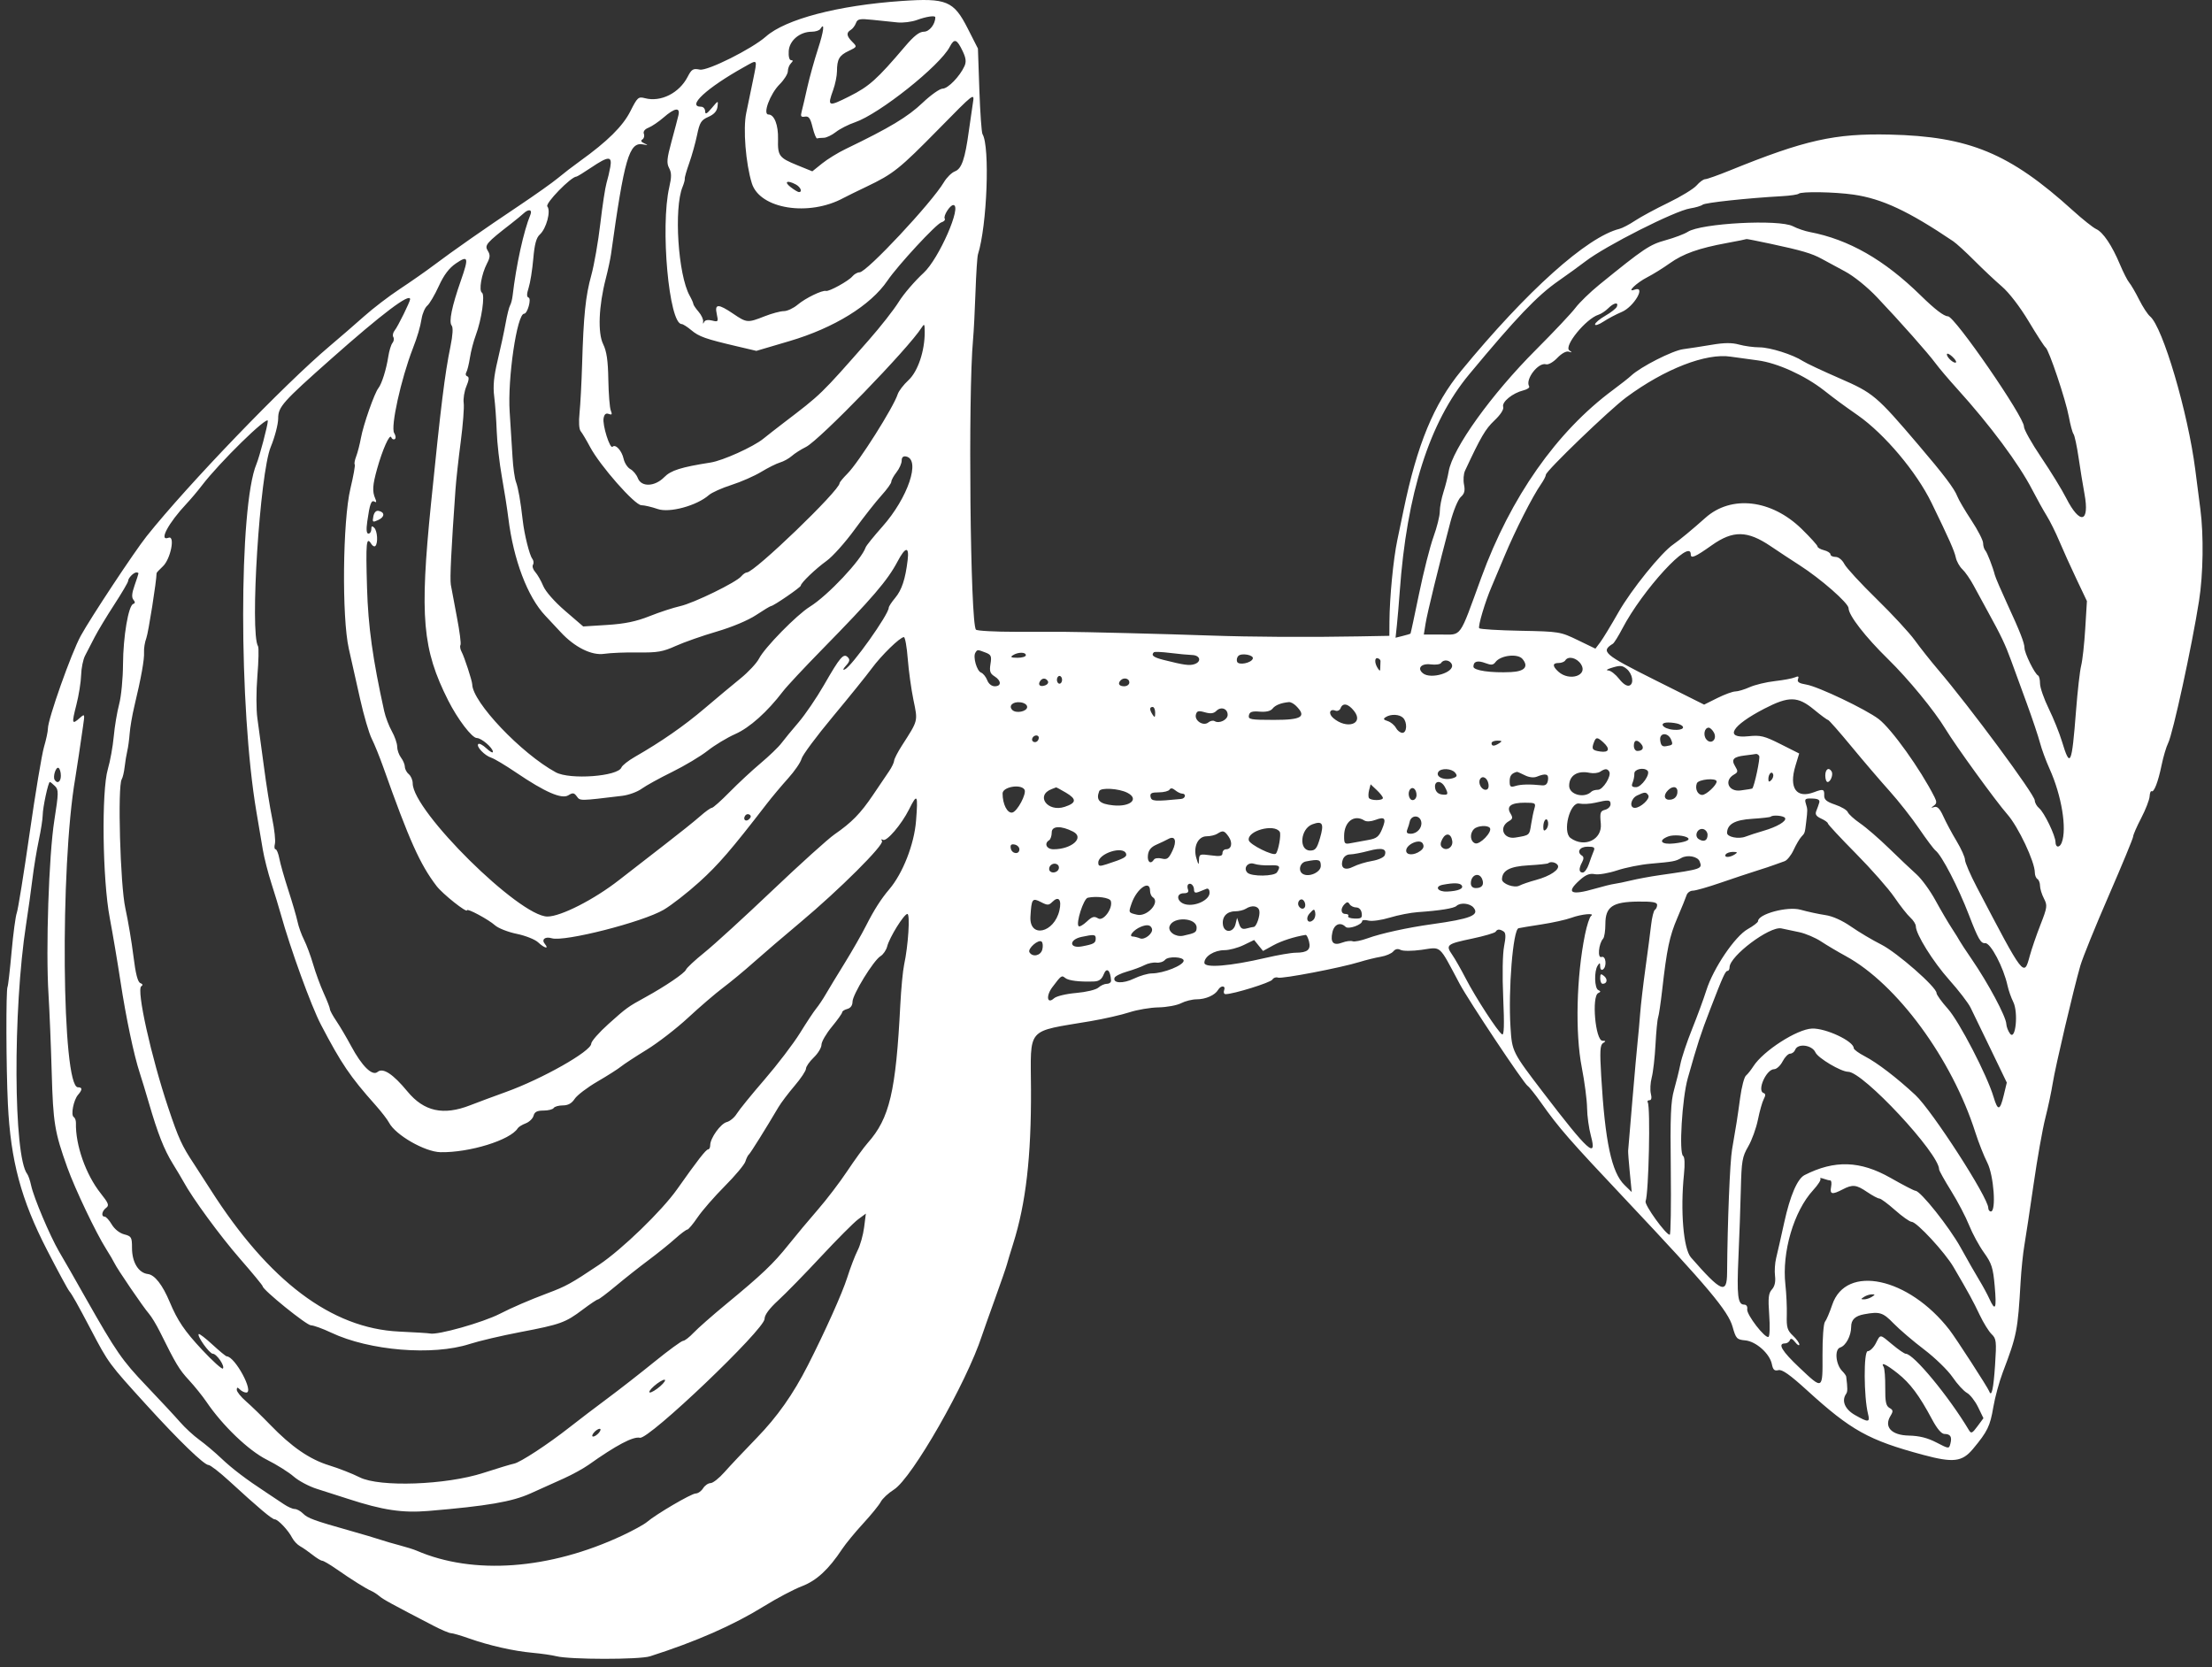 
<svg width="207" height="156" viewBox="0 0 207 156" fill="none" xmlns="http://www.w3.org/2000/svg">
<rect x="0" y="0" width="207" height="156" fill="#333333" stroke="none"/>
<path fill-rule="evenodd" clip-rule="evenodd" d="M84.379 0.092C78.434 0.501 73.519 1.789 71.672 3.422C70.372 4.573 66.206 6.656 65.492 6.514C64.858 6.387 64.724 6.467 64.347 7.194C63.562 8.715 61.831 9.579 60.356 9.189C59.739 9.025 59.648 9.106 58.99 10.41C58.285 11.807 56.852 13.225 54.275 15.077C53.629 15.54 52.703 16.253 52.216 16.661C51.73 17.068 50.079 18.239 48.548 19.263C45.303 21.433 42.435 23.438 40.559 24.847C39.826 25.399 38.409 26.387 37.411 27.046C36.412 27.704 34.916 28.847 34.087 29.587C33.258 30.326 31.803 31.584 30.856 32.384C26.593 35.98 17.583 45.339 13.723 50.178C12.589 51.601 8.482 57.809 7.556 59.5C6.672 61.116 4.484 67.292 4.484 68.173C4.484 68.439 4.321 69.211 4.12 69.889C3.919 70.565 3.31 74.216 2.768 77.999C2.225 81.782 1.685 85.124 1.571 85.427C1.456 85.728 1.237 87.372 1.083 89.079C0.929 90.787 0.759 92.256 0.706 92.344C0.55 92.601 0.571 99.891 0.738 103.32C0.997 108.628 1.97 112.255 4.399 116.97C5.402 118.918 6.341 120.654 6.488 120.83C6.752 121.15 7.268 122.069 8.486 124.383C10.173 127.594 10.16 127.576 13.713 131.483C16.757 134.83 19.1 137.094 19.518 137.094C19.684 137.094 20.562 137.775 21.468 138.607C24.197 141.114 25.462 142.178 25.711 142.178C26.013 142.178 26.986 143.21 27.337 143.9C27.485 144.192 27.823 144.55 28.088 144.696C28.354 144.842 28.879 145.208 29.256 145.507C29.634 145.807 30.038 146.052 30.155 146.052C30.27 146.052 30.874 146.405 31.495 146.839C32.895 147.816 34.27 148.676 34.748 148.878C34.947 148.961 35.288 149.182 35.504 149.366C35.861 149.672 36.562 150.056 40.559 152.132C41.291 152.513 42.029 152.826 42.199 152.828C42.368 152.829 43.131 153.051 43.893 153.321C45.781 153.988 48.067 154.505 49.848 154.667C50.664 154.742 51.659 154.884 52.058 154.986C53.326 155.307 59.834 155.313 60.83 154.994C65.151 153.611 68.619 152.088 71.502 150.304C72.696 149.565 74.284 148.727 75.031 148.441C76.413 147.913 77.537 146.876 78.811 144.954C79.144 144.452 80.028 143.377 80.776 142.565C81.524 141.753 82.264 140.842 82.421 140.541C82.578 140.238 83.132 139.723 83.654 139.393C85.351 138.322 90.445 129.411 91.89 124.989C91.998 124.656 92.539 123.131 93.092 121.599C93.645 120.068 94.154 118.597 94.225 118.33C94.294 118.065 94.557 117.193 94.81 116.394C96.003 112.618 96.507 108.25 96.48 101.958C96.454 96.018 95.953 96.594 102.053 95.559C103.319 95.343 104.952 94.972 105.685 94.731C106.418 94.491 107.647 94.282 108.418 94.269C109.19 94.254 110.137 94.079 110.525 93.879C110.912 93.679 111.568 93.515 111.983 93.515C112.822 93.515 113.694 93.132 113.989 92.632C114.253 92.185 114.729 92.215 114.555 92.667C114.478 92.867 114.542 93.03 114.694 93.03C115.424 93.03 118.901 91.949 119.067 91.672C119.17 91.498 119.405 91.413 119.587 91.483C119.949 91.622 125.482 90.562 127.233 90.019C127.831 89.834 128.719 89.615 129.205 89.534C129.691 89.453 130.22 89.228 130.381 89.035C130.574 88.801 130.806 88.752 131.07 88.891C131.295 89.009 132.15 89.005 133.028 88.884C134.935 88.619 134.596 88.316 136.593 92.062C137.443 93.656 142.6 101.396 142.96 101.619C143.099 101.706 143.652 102.397 144.188 103.154C145.903 105.581 146.794 106.601 152.261 112.399C159.811 120.408 161.72 122.681 162.135 124.155C162.448 125.268 162.531 125.357 163.313 125.429C164.328 125.522 165.615 126.668 165.812 127.654C165.919 128.186 166.054 128.31 166.421 128.215C166.764 128.125 167.492 128.637 169.111 130.111C173.23 133.862 174.86 134.768 179.946 136.138C182.795 136.905 183.617 136.807 184.639 135.58C185.99 133.958 186.237 133.451 186.534 131.683C186.688 130.769 187.088 129.299 187.424 128.414C188.742 124.947 188.826 124.518 189.091 119.922C189.157 118.8 189.314 117.275 189.442 116.533C189.57 115.79 189.958 113.222 190.304 110.826C190.649 108.428 191.143 105.641 191.402 104.629C191.66 103.619 191.972 102.147 192.096 101.362C192.338 99.827 194.045 92.562 194.679 90.368C194.89 89.635 196.089 86.677 197.343 83.797C198.596 80.915 199.622 78.432 199.622 78.278C199.622 78.126 199.96 77.35 200.374 76.555C200.788 75.76 201.141 74.849 201.161 74.531C201.18 74.212 201.261 73.992 201.342 74.041C201.57 74.183 201.961 73.168 202.285 71.592C202.449 70.8 202.722 69.88 202.892 69.546C203.337 68.677 205.125 60.444 205.786 56.231C206.179 53.727 206.231 50.104 205.911 47.646C205.781 46.642 205.567 44.975 205.434 43.944C204.75 38.59 202.388 30.589 201.203 29.606C200.979 29.419 200.518 28.715 200.181 28.04C199.842 27.366 199.427 26.652 199.257 26.451C199.087 26.252 198.698 25.489 198.391 24.757C197.641 22.967 196.811 21.731 196.162 21.435C195.868 21.301 194.884 20.517 193.976 19.695C188.062 14.336 184.274 12.765 176.848 12.594C171.686 12.476 168.911 13.097 161.89 15.947C160.778 16.398 159.736 16.768 159.573 16.768C159.411 16.768 159.049 17.03 158.77 17.352C158.491 17.672 157.3 18.4 156.123 18.969C154.947 19.537 153.549 20.292 153.016 20.646C152.484 21.001 151.823 21.348 151.548 21.416C148.507 22.175 142.888 27.215 136.736 34.699C134.173 37.817 132.617 41.585 131.342 47.757C131.218 48.356 130.956 49.609 130.762 50.541C130.387 52.321 130.04 55.916 130.025 58.167L130.017 59.5L127.111 59.553C122.393 59.64 117.199 59.609 113.191 59.47C109.114 59.327 101.379 59.132 99.632 59.125C99.033 59.123 96.966 59.122 95.038 59.123C93.112 59.124 91.443 59.034 91.332 58.922C90.799 58.389 90.582 36.929 91.058 31.778C91.126 31.045 91.229 29.038 91.288 27.317C91.347 25.596 91.45 24.014 91.518 23.802C92.371 21.115 92.651 13.696 91.943 12.551C91.855 12.408 91.724 10.549 91.649 8.417L91.515 4.542L90.55 2.645C89.244 0.08 88.576 -0.197 84.379 0.092ZM87.526 1.62C87.526 2.266 86.971 2.967 86.459 2.967C86.033 2.967 85.531 3.359 84.698 4.34C82.071 7.432 81.348 8.081 79.477 9.02C77.493 10.016 77.406 9.981 77.97 8.415C78.162 7.882 78.321 7.101 78.324 6.68C78.329 5.544 78.534 5.185 79.424 4.764C80.215 4.388 80.22 4.377 79.76 3.917C79.214 3.37 79.174 3.064 79.617 2.798C79.793 2.691 80.011 2.403 80.101 2.158C80.244 1.771 80.448 1.732 81.657 1.857C82.422 1.937 83.47 2.045 83.987 2.098C84.504 2.151 85.321 2.049 85.803 1.872C86.685 1.547 87.526 1.424 87.526 1.62ZM76.546 4.585C76.207 5.626 75.758 7.24 75.549 8.172C75.341 9.105 75.105 10.121 75.021 10.431C74.9 10.887 74.957 10.979 75.326 10.914C75.687 10.852 75.837 11.062 76.045 11.926C76.192 12.525 76.382 12.988 76.471 12.955C76.56 12.921 76.835 12.894 77.084 12.894C77.332 12.894 77.841 12.652 78.217 12.357C78.591 12.062 79.396 11.652 80.004 11.446C82.28 10.674 87.964 6.149 88.877 4.383C89.304 3.56 89.544 3.643 90.096 4.806C90.397 5.44 90.437 5.791 90.253 6.194C89.817 7.152 88.708 8.294 88.214 8.294C87.949 8.294 87.115 8.881 86.359 9.599C84.937 10.95 83.288 11.941 79.115 13.953C78.415 14.29 77.432 14.895 76.93 15.299L76.018 16.033L74.599 15.456C72.903 14.767 72.768 14.582 72.809 13.015C72.844 11.703 72.459 10.715 71.914 10.715C71.349 10.715 72.061 8.786 72.959 7.889C73.382 7.466 73.727 6.915 73.727 6.666C73.727 6.416 73.858 6.081 74.017 5.921C74.227 5.712 74.231 5.631 74.031 5.631C73.865 5.631 73.777 5.287 73.809 4.775C73.872 3.792 74.845 2.972 75.952 2.969C76.311 2.969 76.675 2.851 76.763 2.71C77.202 1.999 77.098 2.897 76.546 4.585ZM70.477 7.463C70.291 8.386 70.002 9.785 69.834 10.571C69.523 12.033 69.783 15.303 70.359 17.156C71.107 19.557 75.682 20.289 78.932 18.528C79.199 18.384 80.179 17.902 81.112 17.457C83.603 16.267 84.171 15.812 87.851 12.067C91.195 8.662 91.2 8.658 91.046 9.625C90.961 10.158 90.79 11.337 90.666 12.247C90.308 14.877 89.993 15.795 89.366 16.033C89.06 16.149 88.594 16.608 88.331 17.05C87.192 18.973 81.1 25.483 80.441 25.483C80.243 25.483 79.939 25.654 79.765 25.864C79.407 26.295 77.577 27.303 77.294 27.226C76.95 27.133 75.385 27.892 74.654 28.506C74.258 28.841 73.671 29.115 73.354 29.115C73.037 29.115 72.224 29.333 71.548 29.599C69.964 30.223 69.881 30.217 68.619 29.362C67.21 28.406 66.861 28.413 67.076 29.39C67.234 30.109 67.211 30.142 66.631 29.995C66.245 29.898 65.97 29.953 65.886 30.144C65.8 30.337 65.769 30.315 65.8 30.083C65.826 29.884 65.633 29.471 65.369 29.167C65.106 28.863 64.887 28.536 64.882 28.441C64.877 28.345 64.722 27.994 64.536 27.662C63.455 25.717 63.05 19.498 63.873 17.494C64.009 17.161 64.104 16.809 64.083 16.712C64.062 16.614 64.249 15.961 64.499 15.259C64.748 14.557 65.078 13.375 65.233 12.631C65.475 11.457 65.614 11.234 66.291 10.937C66.82 10.704 67.093 10.401 67.144 9.988C67.218 9.385 67.216 9.386 66.607 10.11C66.136 10.67 65.995 10.74 65.989 10.412C65.984 10.179 65.816 9.988 65.617 9.988C64.227 9.988 66.111 8.241 69.611 6.285C70.948 5.537 70.882 5.448 70.477 7.463ZM63.491 10.775C63.421 11.075 63.13 12.186 62.841 13.243C62.406 14.84 62.368 15.262 62.616 15.726C62.849 16.162 62.852 16.556 62.632 17.513C61.778 21.21 62.602 30.325 63.791 30.325C63.909 30.325 64.314 30.581 64.689 30.895C65.421 31.505 66.008 31.713 68.925 32.398L70.782 32.834L73.888 31.917C78.05 30.688 81.477 28.573 83.043 26.269C84.019 24.832 87.611 20.949 88.097 20.806C88.342 20.733 88.483 20.576 88.409 20.455C88.255 20.206 88.9 19.189 89.21 19.189C90.066 19.189 87.865 24.22 86.433 25.536C85.605 26.297 84.559 27.516 84.109 28.242C83.659 28.97 82.397 30.58 81.304 31.821C76.742 37.006 76.917 36.836 73.243 39.64C72.644 40.098 71.826 40.736 71.427 41.059C70.483 41.821 67.647 43.102 66.508 43.281C63.726 43.717 62.781 44.016 62.155 44.656C61.277 45.551 60.014 45.597 59.69 44.745C59.566 44.42 59.252 44.04 58.99 43.9C58.728 43.76 58.443 43.324 58.358 42.934C58.189 42.169 57.602 41.527 57.324 41.806C57.078 42.051 56.362 39.768 56.485 39.13C56.555 38.758 56.705 38.636 56.967 38.737C57.264 38.851 57.307 38.781 57.159 38.417C57.055 38.162 56.952 36.862 56.928 35.531C56.898 33.736 56.772 32.875 56.441 32.199C55.927 31.149 56.029 28.634 56.687 26.083C56.893 25.287 57.114 24.255 57.179 23.789C58.426 14.822 58.877 13.27 60.167 13.512C60.657 13.605 60.684 13.588 60.306 13.423C59.996 13.288 59.931 13.162 60.114 13.049C60.266 12.955 60.329 12.72 60.254 12.526C60.17 12.306 60.332 12.089 60.689 11.949C61.002 11.825 61.64 11.393 62.106 10.988C63.136 10.091 63.666 10.011 63.491 10.775ZM57.114 15.617C57.039 16.05 56.878 16.733 56.756 17.136C56.636 17.537 56.374 19.249 56.177 20.94C55.979 22.631 55.6 24.799 55.334 25.758C54.796 27.696 54.609 29.522 54.473 34.12C54.422 35.829 54.314 37.86 54.234 38.636C54.144 39.494 54.188 40.167 54.344 40.356C54.485 40.527 54.878 41.186 55.217 41.822C56.151 43.581 59.401 47.273 60.017 47.276C60.3 47.279 60.989 47.439 61.547 47.633C62.654 48.019 65.211 47.322 66.343 46.325C66.608 46.091 67.557 45.666 68.448 45.381C69.339 45.097 70.591 44.547 71.232 44.159C71.872 43.771 72.667 43.374 73.001 43.277C73.333 43.181 73.824 42.909 74.091 42.674C74.356 42.438 74.956 42.055 75.422 41.825C76.684 41.197 85.031 32.586 86.242 30.662C86.498 30.257 86.531 30.3 86.536 31.051C86.547 32.828 85.897 34.763 85.016 35.575C84.556 35.998 84.103 36.591 84.007 36.89C83.62 38.108 80.354 43.271 79.308 44.317C78.901 44.724 78.569 45.128 78.569 45.215C78.569 45.893 70.597 53.567 69.893 53.567C69.771 53.567 69.535 53.731 69.37 53.929C68.9 54.495 64.923 56.437 63.642 56.723C63.006 56.866 61.719 57.287 60.784 57.66C59.534 58.157 58.478 58.375 56.829 58.48L54.578 58.622L52.892 57.17C51.895 56.312 51.055 55.358 50.836 54.834C50.633 54.347 50.297 53.76 50.089 53.531C49.882 53.302 49.786 52.993 49.877 52.846C49.968 52.698 49.938 52.447 49.811 52.285C49.553 51.959 49.068 50.022 48.921 48.725C48.711 46.882 48.499 45.671 48.284 45.093C48.161 44.761 48.017 43.726 47.964 42.794C47.912 41.862 47.792 39.955 47.696 38.557C47.484 35.452 48.379 29.357 49.047 29.357C49.363 29.357 49.754 27.944 49.464 27.847C49.28 27.785 49.283 27.515 49.472 26.925C49.62 26.465 49.815 25.248 49.904 24.22C50.023 22.849 50.186 22.243 50.519 21.942C51.129 21.39 51.57 19.741 51.22 19.32C50.99 19.042 53.443 16.526 53.944 16.526C54.012 16.526 54.634 16.144 55.327 15.678C56.937 14.595 57.295 14.582 57.114 15.617ZM74.469 17.26C74.926 17.505 75.118 17.984 74.756 17.973C74.656 17.97 74.301 17.754 73.969 17.494C73.331 16.994 73.673 16.835 74.469 17.26ZM173.454 18.212C176.133 18.6 178.596 19.753 182.784 22.578C183.081 22.778 183.973 23.595 184.769 24.393C185.565 25.193 186.724 26.283 187.343 26.814C188.015 27.391 189.032 28.715 189.851 30.083C190.609 31.349 191.319 32.443 191.429 32.518C191.737 32.725 193.311 37.412 193.6 38.978C193.741 39.746 193.939 40.482 194.041 40.615C194.143 40.749 194.353 41.729 194.51 42.794C194.666 43.859 194.916 45.397 195.066 46.213C195.569 48.936 194.642 49.145 193.349 46.598C192.964 45.837 191.911 44.125 191.013 42.794C190.113 41.463 189.389 40.169 189.402 39.918C189.45 39.065 182.926 29.599 182.29 29.599C181.917 29.599 181.07 28.951 179.746 27.654C176.329 24.305 173.015 22.41 169.358 21.712C168.892 21.624 168.185 21.381 167.785 21.173C166.494 20.5 159.186 20.887 157.942 21.695C157.63 21.897 156.697 22.25 155.871 22.478C154.369 22.894 153.851 23.241 149.676 26.632C148.816 27.33 147.805 28.311 147.428 28.811C147.051 29.311 145.397 31.066 143.752 32.712C139.549 36.917 135.921 41.977 135.566 44.125C135.489 44.591 135.271 45.455 135.082 46.045C134.892 46.634 134.737 47.452 134.737 47.861C134.737 48.272 134.473 49.336 134.149 50.229C133.826 51.12 133.217 53.516 132.798 55.553C132.379 57.588 132.017 59.274 131.994 59.296C131.971 59.32 131.648 59.415 131.275 59.508L130.597 59.678L130.722 58.499C130.791 57.851 130.91 56.449 130.986 55.383C131.648 46.161 133.769 39.509 137.473 35.047C141.886 29.731 143.848 27.675 145.831 26.294C146.72 25.673 147.857 24.851 148.356 24.465C150.242 23.011 156.752 19.719 158.172 19.501C158.666 19.425 159.189 19.27 159.335 19.155C159.583 18.962 163.496 18.541 166.768 18.357C167.54 18.313 168.239 18.209 168.321 18.128C168.544 17.904 171.681 17.956 173.454 18.212ZM49.634 20.096C49.008 21.605 48.305 24.803 47.968 27.688C47.927 28.035 47.82 28.437 47.731 28.582C47.642 28.726 47.454 29.477 47.316 30.251C47.177 31.024 46.842 32.583 46.572 33.715C46.211 35.226 46.126 36.126 46.248 37.104C46.341 37.837 46.447 39.307 46.484 40.373C46.521 41.438 46.737 43.344 46.964 44.61C47.192 45.874 47.464 47.618 47.571 48.483C48.053 52.396 49.361 55.848 51.029 57.615C51.505 58.119 52.149 58.808 52.461 59.146C53.759 60.558 55.362 61.36 56.537 61.184C57.137 61.095 58.571 61.037 59.724 61.054C61.513 61.081 62.028 60.992 63.234 60.448C64.011 60.097 65.737 59.491 67.07 59.102C68.498 58.685 70.01 58.051 70.757 57.555C71.454 57.092 72.082 56.714 72.153 56.714C72.376 56.714 74.937 54.958 74.938 54.804C74.941 54.55 76.311 53.236 77.363 52.477C77.918 52.078 79.088 50.772 79.962 49.573C80.836 48.374 81.971 46.933 82.481 46.37C82.993 45.807 83.411 45.226 83.411 45.077C83.411 44.928 83.629 44.531 83.896 44.191C84.162 43.852 84.379 43.365 84.379 43.106C84.379 42.796 84.518 42.664 84.787 42.716C86.185 42.985 84.97 46.586 82.573 49.281C81.77 50.184 81.067 51.057 81.011 51.217C80.613 52.389 77.472 55.73 75.785 56.776C74.559 57.536 71.558 60.598 71.032 61.626C70.812 62.054 70.028 62.895 69.288 63.494C68.55 64.094 67.038 65.353 65.933 66.295C64.021 67.923 61.889 69.404 59.41 70.827C58.794 71.18 58.229 71.626 58.156 71.816C57.833 72.657 53.328 72.989 52.007 72.27C48.781 70.512 44.213 65.701 44.191 64.038C44.187 63.721 43.447 61.452 43.2 61.002C43.07 60.764 43.02 60.475 43.092 60.36C43.163 60.246 43.013 59.08 42.76 57.768C42.506 56.456 42.249 55.084 42.189 54.719C42.092 54.139 42.225 51.426 42.623 45.82C42.683 44.955 42.905 42.939 43.115 41.341C43.324 39.743 43.449 38.113 43.394 37.718C43.337 37.322 43.449 36.618 43.644 36.152C43.891 35.562 43.917 35.278 43.73 35.216C43.582 35.167 43.539 34.999 43.634 34.846C43.73 34.691 43.883 34.073 43.976 33.474C44.068 32.873 44.315 31.925 44.525 31.366C45.069 29.911 45.408 27.578 45.1 27.386C44.792 27.194 45.059 25.651 45.572 24.659C45.875 24.074 45.889 23.851 45.643 23.458C45.324 22.946 45.517 22.721 47.821 20.935C48.287 20.573 48.813 20.142 48.989 19.976C49.459 19.531 49.839 19.603 49.634 20.096ZM165.684 22.811C168.596 23.433 169.563 23.718 170.475 24.22C170.889 24.449 171.87 24.979 172.654 25.398C173.485 25.841 174.737 26.852 175.654 27.819C177.816 30.097 180.433 33.051 181.138 34.009C181.46 34.447 182.365 35.513 183.149 36.378C186.217 39.766 188.923 43.401 190.173 45.82C190.622 46.686 191.235 47.789 191.537 48.273C191.838 48.756 192.37 49.825 192.716 50.649C193.063 51.472 193.784 53.069 194.321 54.197L195.295 56.248L195.137 58.842C195.05 60.268 194.879 61.818 194.757 62.284C194.637 62.75 194.419 64.656 194.275 66.521C193.879 71.628 193.731 71.946 192.953 69.364C192.721 68.599 192.167 67.222 191.719 66.306C191.272 65.389 190.906 64.337 190.906 63.966C190.906 63.595 190.824 63.256 190.724 63.211C190.414 63.073 189.453 61.123 189.453 60.631C189.453 60.175 189.021 59.071 187.853 56.546C187.277 55.296 186.737 54.043 186.679 53.81C186.497 53.087 185.96 51.703 185.793 51.522C185.675 51.395 185.58 51.081 185.58 50.823C185.58 50.565 185.086 49.604 184.483 48.689C183.88 47.773 183.286 46.763 183.165 46.442C182.895 45.729 181.905 44.421 179.525 41.631C175.597 37.021 175.307 36.777 172.144 35.4C170.553 34.708 169.015 33.985 168.725 33.794C167.793 33.185 165.643 32.504 164.641 32.503C164.106 32.502 163.252 32.386 162.744 32.245C162.081 32.06 161.358 32.065 160.202 32.261C159.313 32.411 158.103 32.598 157.514 32.676C156.505 32.81 153.52 34.33 152.64 35.157C152.422 35.363 151.653 35.966 150.935 36.499C145.664 40.401 141.366 46.528 138.619 54.052C136.502 59.85 136.841 59.378 134.808 59.378H133.242L133.407 58.349C133.562 57.373 134.614 53.072 135.731 48.847C136.012 47.781 136.449 46.73 136.699 46.509C137.044 46.206 137.118 45.921 137.003 45.345C136.919 44.925 136.961 44.342 137.097 44.051C138.572 40.889 139.004 40.15 139.832 39.365C140.428 38.801 140.744 38.31 140.668 38.069C140.525 37.616 141.547 36.783 142.555 36.532C142.927 36.44 143.171 36.267 143.098 36.15C142.704 35.511 143.959 33.875 144.677 34.09C144.888 34.153 145.355 33.889 145.735 33.492C146.144 33.066 146.571 32.833 146.81 32.908C147.134 33.011 147.144 32.99 146.861 32.791C146.311 32.399 148.41 29.827 149.585 29.453C149.834 29.374 150.245 29.102 150.498 28.849C151.02 28.327 151.486 28.236 151.31 28.691C151.246 28.857 150.759 29.243 150.228 29.545C149.697 29.849 149.264 30.215 149.264 30.356C149.264 30.498 149.618 30.382 150.051 30.097C150.483 29.812 151.251 29.406 151.755 29.196C152.915 28.711 154.081 26.688 152.956 27.11C152.16 27.408 153.141 26.46 154.172 25.934C154.692 25.668 155.625 25.089 156.246 24.646C157.519 23.739 158.965 23.225 161.611 22.739C162.61 22.554 163.434 22.389 163.444 22.371C163.453 22.351 164.462 22.55 165.684 22.811ZM43.126 26.264C42.282 28.675 41.985 30.124 42.268 30.465C42.414 30.641 42.373 31.346 42.156 32.41C41.623 35.011 41.271 37.854 40.332 47.152C39.262 57.739 39.526 60.757 41.943 65.551C42.823 67.297 44.168 69.062 44.618 69.062C45.053 69.062 46.127 69.984 46.127 70.357C46.127 70.49 45.855 70.344 45.522 70.031C45.19 69.719 44.846 69.537 44.757 69.625C44.534 69.848 45.355 70.71 45.977 70.906C46.259 70.996 47.311 71.624 48.315 72.305C51.007 74.129 52.566 74.807 53.185 74.422C53.599 74.163 53.724 74.18 53.978 74.527C54.291 74.956 54.215 74.956 58.233 74.471C58.831 74.398 59.648 74.101 60.047 73.809C60.448 73.519 61.733 72.809 62.906 72.234C64.077 71.657 65.572 70.764 66.227 70.246C66.881 69.729 68.043 69.028 68.806 68.69C70.155 68.094 71.802 66.62 73.275 64.691C73.624 64.232 75.259 62.482 76.906 60.801C81.632 55.978 83.05 54.326 83.992 52.546C84.726 51.156 85.094 51.102 84.939 52.404C84.727 54.188 84.389 55.213 83.768 55.952C83.438 56.344 83.169 56.757 83.169 56.87C83.168 57.495 79.703 62.369 79.066 62.639C78.839 62.736 78.875 62.614 79.17 62.288C79.519 61.903 79.557 61.722 79.336 61.502C78.937 61.102 78.617 61.477 77.111 64.099C76.422 65.297 75.352 66.869 74.733 67.592C74.113 68.314 73.388 69.196 73.121 69.551C72.856 69.906 71.983 70.745 71.185 71.416C70.385 72.088 69.079 73.301 68.279 74.116C67.481 74.929 66.731 75.596 66.615 75.597C66.497 75.598 66.001 75.953 65.513 76.386C65.024 76.819 63.54 78.008 62.215 79.029C60.89 80.051 58.965 81.544 57.938 82.348C55.598 84.178 52.481 85.768 51.229 85.768C48.608 85.768 38.621 75.896 38.621 73.306C38.621 73.002 38.458 72.617 38.258 72.452C38.058 72.286 37.892 71.974 37.887 71.757C37.884 71.54 37.72 71.15 37.524 70.893C37.328 70.634 37.168 70.174 37.168 69.871C37.168 69.568 36.945 68.921 36.671 68.433C36.399 67.947 36.075 67.1 35.954 66.55C34.88 61.691 34.454 58.632 34.347 55.02C34.222 50.732 34.279 50.146 34.748 50.904C34.867 51.097 35.038 51.18 35.128 51.089C35.391 50.826 35.318 49.684 35.02 49.385C34.818 49.184 34.748 49.22 34.748 49.525C34.748 49.75 34.626 49.936 34.478 49.936C34.295 49.936 34.26 49.567 34.371 48.786C34.602 47.15 34.746 46.759 35.049 46.945C35.23 47.058 35.251 46.963 35.113 46.647C34.826 45.988 34.863 45.402 35.287 43.883C35.794 42.068 36.472 40.55 36.612 40.92C36.675 41.086 36.824 41.163 36.943 41.09C37.064 41.014 37.039 40.765 36.887 40.52C36.536 39.959 37.523 35.482 38.627 32.626C39.074 31.473 39.32 30.631 39.457 29.806C39.537 29.32 39.775 28.778 39.986 28.603C40.197 28.428 40.68 27.608 41.059 26.779C41.542 25.725 42.025 25.085 42.666 24.649C43.825 23.862 43.888 24.084 43.126 26.264ZM38.379 28.002C38.379 28.228 37.219 30.578 36.944 30.91C36.778 31.11 36.716 31.391 36.805 31.536C36.896 31.681 36.861 31.93 36.728 32.091C36.597 32.252 36.422 32.819 36.339 33.352C36.153 34.566 35.728 35.92 35.409 36.322C35.039 36.789 34.001 39.747 33.777 40.978C33.668 41.578 33.467 42.356 33.332 42.708C33.196 43.06 33.135 43.4 33.196 43.461C33.256 43.522 33.075 44.54 32.791 45.725C32.068 48.748 31.978 57.763 32.643 60.709C32.883 61.774 33.36 63.899 33.704 65.431C34.047 66.962 34.534 68.624 34.786 69.125C35.038 69.625 35.523 70.823 35.866 71.788C38.299 78.644 39.309 80.895 40.856 82.915C41.425 83.659 43.706 85.471 43.706 85.181C43.706 84.966 45.718 86.046 46.321 86.587C46.628 86.862 47.544 87.222 48.356 87.388C49.167 87.554 50.067 87.911 50.355 88.181C50.95 88.739 51.417 88.85 50.987 88.331C50.64 87.915 51.013 87.611 51.637 87.802C52.802 88.157 60.133 86.291 62.106 85.135C62.838 84.707 64.342 83.534 65.449 82.531C67.237 80.911 68.433 79.524 71.722 75.26C72.225 74.606 73.138 73.517 73.75 72.839C74.362 72.159 74.93 71.332 75.011 70.999C75.093 70.666 76.406 68.898 77.93 67.07C79.453 65.241 81.092 63.212 81.571 62.559C82.474 61.328 84.227 59.62 84.586 59.62C84.7 59.62 84.862 60.532 84.948 61.648C85.034 62.762 85.274 64.499 85.482 65.505C85.901 67.53 85.942 67.367 84.39 69.788C84.006 70.388 83.682 71.019 83.672 71.19C83.661 71.362 83.453 71.798 83.208 72.159C82.963 72.52 82.284 73.523 81.7 74.388C80.525 76.129 79.713 76.959 78.084 78.087C77.486 78.502 74.87 80.863 72.272 83.333C69.674 85.804 66.82 88.412 65.93 89.127C65.04 89.843 64.258 90.571 64.191 90.746C64.069 91.067 62.229 92.314 60.393 93.32C58.746 94.224 58.644 94.297 56.95 95.814C56.057 96.614 55.327 97.447 55.327 97.666C55.327 98.368 50.737 100.966 47.338 102.188C46.205 102.596 44.706 103.153 44.006 103.427C41.491 104.411 39.677 104.013 38.129 102.138C36.773 100.495 35.843 99.888 35.333 100.31C34.837 100.723 33.871 99.775 32.85 97.872C32.422 97.074 31.802 96.025 31.473 95.54C31.144 95.055 30.874 94.558 30.874 94.435C30.874 94.311 30.616 93.645 30.301 92.955C29.986 92.264 29.539 91.046 29.306 90.246C29.073 89.448 28.688 88.413 28.452 87.947C28.215 87.481 27.942 86.718 27.844 86.252C27.746 85.786 27.361 84.464 26.986 83.313C26.612 82.164 26.233 80.829 26.142 80.348C26.052 79.866 25.892 79.473 25.785 79.473C25.68 79.473 25.653 79.245 25.726 78.965C25.799 78.686 25.685 77.624 25.474 76.605C25.262 75.586 24.911 73.39 24.696 71.726C24.479 70.061 24.206 68.045 24.09 67.247C23.969 66.425 23.968 64.69 24.086 63.254C24.201 61.857 24.228 60.608 24.148 60.478C23.367 59.215 24.316 44.292 25.334 41.83C25.718 40.9 26.032 39.699 26.032 39.159C26.032 38.072 26.432 37.622 30.995 33.578C35.753 29.359 38.379 27.376 38.379 28.002ZM183.045 33.91C182.882 34.072 182.191 33.468 182.191 33.164C182.191 33.026 182.409 33.111 182.675 33.353C182.943 33.595 183.109 33.845 183.045 33.91ZM164.493 33.724C166.309 33.957 168.9 35.132 170.69 36.532C171.88 37.462 172.312 37.781 173.853 38.861C176.36 40.616 179.347 44.164 180.755 47.057C182.396 50.43 182.887 51.537 183.024 52.169C183.1 52.531 183.378 53.027 183.638 53.27C183.9 53.513 184.373 54.197 184.691 54.789C185.008 55.383 185.629 56.521 186.07 57.321C187.243 59.448 187.657 60.317 188.198 61.8C188.465 62.532 189.121 64.329 189.657 65.794C190.192 67.258 190.755 68.937 190.907 69.522C191.061 70.108 191.461 71.198 191.799 71.944C192.927 74.439 193.439 77.544 192.938 78.848C192.741 79.362 192.359 79.335 192.356 78.807C192.353 78.205 191.301 76.026 190.823 75.63C190.602 75.447 190.419 75.121 190.415 74.904C190.405 74.354 184.334 66.143 181.35 62.647C180.668 61.847 179.698 60.62 179.192 59.921C178.686 59.221 177.074 57.477 175.608 56.047C174.143 54.617 172.788 53.147 172.597 52.781C172.398 52.396 172.05 52.115 171.773 52.115C171.51 52.115 171.296 52.008 171.296 51.877C171.296 51.747 171.023 51.571 170.69 51.488C170.358 51.404 170.085 51.248 170.085 51.141C170.085 51.033 169.415 50.293 168.599 49.495C165.764 46.731 162.006 46.299 159.587 48.462C158.425 49.502 157.1 50.598 156.59 50.943C155.473 51.698 152.65 55.193 151.449 57.308C150.765 58.513 150.001 59.769 149.752 60.1L149.3 60.7L147.645 59.899C146.022 59.114 145.914 59.097 142.291 59.026C140.257 58.988 138.518 58.881 138.427 58.791C138.282 58.646 138.991 56.267 139.586 54.9C139.703 54.633 140.241 53.353 140.784 52.055C141.793 49.636 143.414 46.444 144.215 45.299C144.461 44.944 144.664 44.553 144.664 44.425C144.664 44.078 150.643 38.32 152.19 37.179C155.791 34.518 159.666 33.014 161.974 33.378C162.373 33.441 163.508 33.596 164.493 33.724ZM25.064 39.389C25.064 39.784 24.282 42.747 23.999 43.424C22.342 47.39 22.339 66.185 23.994 75.963C24.197 77.161 24.468 78.758 24.594 79.51C24.721 80.264 25.081 81.681 25.396 82.657C25.71 83.635 26.103 84.926 26.27 85.526C27.177 88.787 29.127 94.156 30.036 95.892C31.942 99.537 32.763 100.748 35.138 103.413C35.685 104.028 36.257 104.769 36.408 105.059C37.012 106.215 39.759 107.791 41.221 107.82C43.931 107.873 47.769 106.686 48.45 105.582C48.53 105.453 48.867 105.245 49.2 105.119C49.533 104.991 49.862 104.671 49.931 104.407C50.025 104.048 50.262 103.925 50.862 103.925C51.304 103.925 51.733 103.816 51.816 103.683C51.898 103.551 52.284 103.442 52.672 103.442C53.161 103.442 53.502 103.252 53.781 102.827C54.003 102.488 54.959 101.761 55.906 101.21C56.852 100.659 57.845 100.028 58.111 99.808C58.378 99.59 59.455 98.884 60.506 98.239C61.557 97.596 63.309 96.242 64.398 95.232C65.488 94.22 66.959 92.958 67.668 92.425C68.377 91.892 69.668 90.824 70.535 90.05C71.404 89.276 73.375 87.587 74.916 86.297C78.533 83.27 82.758 79.06 82.537 78.703C82.438 78.543 82.476 78.496 82.627 78.589C82.96 78.796 84.359 77.162 85.072 75.736C85.841 74.196 85.919 74.325 85.724 76.812C85.552 79.007 84.484 81.734 83.213 83.224C82.458 84.107 81.778 85.173 81.043 86.629C80.644 87.42 79.744 88.993 79.045 90.126C78.345 91.258 77.551 92.564 77.282 93.03C77.013 93.496 76.612 94.096 76.391 94.363C76.171 94.628 75.485 95.663 74.868 96.662C74.25 97.661 72.755 99.622 71.547 101.021C70.338 102.419 69.171 103.856 68.952 104.213C68.734 104.571 68.313 104.924 68.014 105C67.438 105.143 66.463 106.502 66.463 107.162C66.463 107.38 66.375 107.557 66.269 107.557C66.07 107.557 65.272 108.583 63.364 111.287C61.943 113.302 58.203 116.921 56.058 118.357C53.435 120.114 52.979 120.366 51.233 121.02C49.556 121.65 47.922 122.354 46.774 122.943C45.175 123.762 40.916 124.962 40.234 124.785C40.121 124.755 38.822 124.674 37.347 124.606C31.026 124.309 25.157 119.887 19.692 111.309C19.098 110.377 18.402 109.299 18.146 108.913C17.02 107.217 16.71 106.539 15.752 103.683C14.136 98.859 12.745 92.587 13.225 92.289C13.392 92.186 13.358 92.082 13.132 91.995C12.889 91.901 12.69 91.129 12.487 89.48C12.326 88.17 11.985 86.148 11.73 84.987C11.251 82.811 10.992 73.57 11.391 72.924C11.488 72.769 11.611 72.246 11.665 71.76C11.721 71.276 11.831 70.605 11.911 70.273C11.991 69.939 12.092 69.203 12.134 68.637C12.176 68.069 12.373 66.925 12.571 66.094C13.211 63.425 13.521 61.694 13.479 61.034C13.456 60.68 13.553 60.086 13.694 59.714C13.884 59.216 14.653 54.337 14.653 53.632C14.653 53.583 14.915 53.302 15.235 53.004C15.967 52.328 16.415 50.074 15.771 50.322C14.826 50.684 15.747 48.951 17.47 47.119C17.863 46.702 18.504 45.941 18.896 45.428C20.539 43.274 25.064 38.843 25.064 39.389ZM34.937 48.327C34.833 48.877 34.868 48.903 35.397 48.661C36.016 48.379 36.029 47.923 35.424 47.806C35.191 47.761 35.008 47.956 34.937 48.327ZM165.697 51.11C166.445 51.617 167.663 52.418 168.4 52.89C170.381 54.157 172.99 56.443 172.99 56.913C172.99 57.577 174.561 59.603 176.691 61.685C178.586 63.538 181.027 66.511 182.069 68.235C183.002 69.778 186.792 75.006 187.848 76.204C188.878 77.374 190.421 80.643 190.421 81.656C190.421 81.904 190.53 82.175 190.664 82.257C190.797 82.339 190.906 82.624 190.906 82.888C190.906 83.153 191.07 83.688 191.27 84.076C191.61 84.734 191.589 84.896 190.944 86.545C190.565 87.515 190.115 88.827 189.944 89.459C189.402 91.459 189.422 91.483 184.999 83.033C184.386 81.863 183.885 80.705 183.885 80.46C183.885 80.216 183.531 79.427 183.098 78.708C182.665 77.989 182.107 76.949 181.86 76.398C181.534 75.676 181.296 75.43 181.012 75.52C180.683 75.624 180.676 75.603 180.966 75.397C181.246 75.198 181.26 75.039 181.032 74.588C179.716 71.984 177.015 68.209 175.808 67.288C174.609 66.374 170.138 64.242 169.042 64.063C168.364 63.952 168.157 63.818 168.259 63.554C168.361 63.288 168.289 63.245 167.969 63.386C167.735 63.489 166.889 63.646 166.09 63.737C165.291 63.827 164.233 64.082 163.737 64.303C163.242 64.524 162.637 64.705 162.393 64.705C162.148 64.705 161.392 64.982 160.711 65.321L159.473 65.938L154.847 63.623C150.087 61.24 149.766 60.962 150.933 60.241C151.051 60.168 151.446 59.536 151.812 58.835C153.717 55.188 158.222 50.295 158.222 51.873C158.222 52.308 158.627 52.132 160.192 51.023C162.178 49.617 163.519 49.638 165.697 51.11ZM12.958 53.658C12.958 53.708 12.794 54.214 12.594 54.782C12.336 55.512 12.304 55.905 12.483 56.121C12.661 56.335 12.656 56.453 12.466 56.516C12.017 56.666 11.524 59.585 11.511 62.162C11.505 63.494 11.343 65.174 11.15 65.898C10.957 66.621 10.729 67.983 10.644 68.924C10.558 69.866 10.31 71.235 10.094 71.967C9.485 74.021 9.59 82.319 10.27 85.893C10.547 87.356 10.998 90.023 11.271 91.82C11.787 95.212 12.53 98.742 13.081 100.414C13.257 100.948 13.637 102.201 13.928 103.199C14.763 106.071 15.358 107.585 16.165 108.888C16.576 109.554 17.031 110.318 17.175 110.584C18.007 112.122 20.599 115.66 22.447 117.779C23.62 119.123 24.579 120.287 24.58 120.367C24.582 120.698 28.687 124.02 29.096 124.02C29.342 124.021 30.196 124.33 30.995 124.708C34.574 126.4 40.498 126.886 43.948 125.769C44.813 125.489 46.938 124.989 48.669 124.659C52.454 123.938 52.91 123.773 54.53 122.551C55.223 122.028 55.865 121.599 55.955 121.599C56.046 121.599 56.804 121.027 57.642 120.328C58.48 119.629 59.855 118.543 60.697 117.915C61.538 117.286 62.655 116.388 63.178 115.917C63.703 115.447 64.215 115.063 64.318 115.063C64.419 115.063 64.856 114.544 65.284 113.912C65.715 113.28 66.859 111.967 67.826 110.996C68.794 110.024 69.66 108.989 69.752 108.695C69.844 108.402 69.989 108.107 70.074 108.042C70.216 107.933 71.665 105.613 72.84 103.619C73.085 103.204 73.766 102.301 74.353 101.613C74.941 100.925 75.422 100.204 75.422 100.01C75.422 99.817 75.748 99.345 76.148 98.962C76.547 98.58 76.875 98.04 76.875 97.763C76.875 97.485 77.31 96.732 77.843 96.087C78.376 95.442 78.811 94.83 78.811 94.727C78.811 94.624 79.029 94.483 79.296 94.414C79.599 94.333 79.779 94.083 79.779 93.739C79.779 93.074 81.744 89.873 82.397 89.477C82.655 89.319 82.937 88.907 83.024 88.562C83.235 87.719 84.6 85.526 84.913 85.526C85.183 85.526 84.993 88.503 84.608 90.275C84.489 90.823 84.329 92.511 84.251 94.027C83.837 102.152 83.249 104.648 81.203 106.952C80.849 107.351 79.985 108.539 79.284 109.592C78.583 110.645 77.346 112.267 76.534 113.198C75.723 114.129 74.485 115.611 73.783 116.489C72.366 118.264 71.305 119.273 67.916 122.067C66.652 123.111 65.297 124.304 64.905 124.719C64.513 125.133 64.073 125.473 63.926 125.473C63.78 125.473 62.574 126.353 61.248 127.429C59.922 128.505 57.933 130.058 56.826 130.878C55.719 131.7 54.139 132.904 53.315 133.552C51.275 135.157 48.685 136.853 48.1 136.966C47.836 137.017 46.548 137.406 45.239 137.831C41.742 138.965 35.519 139.187 33.653 138.243C32.99 137.908 31.713 137.406 30.814 137.13C28.97 136.561 27.286 135.403 25.264 133.309C24.509 132.528 23.501 131.55 23.025 131.136C22.547 130.722 22.158 130.238 22.158 130.059C22.158 129.806 22.223 129.799 22.448 130.024C22.608 130.184 22.875 130.314 23.04 130.314C23.812 130.314 21.993 126.937 21.212 126.923C21.133 126.922 20.536 126.428 19.884 125.828C19.233 125.227 18.653 124.782 18.596 124.839C18.416 125.019 19.602 126.677 19.913 126.68C20.279 126.684 21.072 127.85 20.857 128.066C20.77 128.153 19.891 127.359 18.904 126.303C17.272 124.558 16.61 123.58 15.883 121.842C15.213 120.239 14.479 119.297 13.841 119.223C12.959 119.117 12.353 118.124 12.353 116.783C12.353 115.78 12.299 115.685 11.623 115.509C11.192 115.397 10.716 115.019 10.459 114.585C10.221 114.183 9.922 113.852 9.797 113.852C9.444 113.852 9.528 113.331 9.93 113.031C10.237 112.802 10.163 112.602 9.424 111.672C8.027 109.916 7.053 107.145 7.106 105.08C7.112 104.85 7.018 104.601 6.898 104.526C6.609 104.348 6.884 102.938 7.302 102.454C7.723 101.966 7.721 101.747 7.294 101.747C5.781 101.747 5.602 81.134 7.044 72.815C7.112 72.415 7.265 71.434 7.38 70.636C7.497 69.837 7.671 68.639 7.769 67.972C7.944 66.78 7.939 66.769 7.468 67.186C6.727 67.842 6.696 67.727 7.143 65.975C7.373 65.077 7.575 63.817 7.592 63.176C7.609 62.534 7.774 61.717 7.959 61.36C8.144 61.002 8.549 60.22 8.858 59.62C9.168 59.021 9.999 57.643 10.706 56.557C11.412 55.471 11.99 54.486 11.99 54.365C11.99 54.096 12.503 53.567 12.765 53.567C12.871 53.567 12.958 53.608 12.958 53.658ZM92.218 61.062C92.75 61.264 92.809 61.399 92.69 62.131C92.58 62.811 92.652 63.031 93.067 63.29C93.717 63.697 93.73 64.22 93.09 64.22C92.797 64.22 92.512 63.989 92.382 63.647C92.261 63.334 92.002 63.014 91.805 62.938C91.409 62.786 91.034 61.469 91.276 61.079C91.463 60.775 91.467 60.775 92.218 61.062ZM111.556 61.295C112.328 61.318 112.47 61.929 111.758 62.156C111.292 62.304 110.791 62.233 108.893 61.755C107.937 61.513 107.694 61.323 107.978 61.039C108.041 60.976 108.722 61.003 109.492 61.1C110.26 61.195 111.19 61.283 111.556 61.295ZM96 61.314C96 61.448 95.647 61.555 95.214 61.554C94.617 61.55 94.514 61.493 94.79 61.314C95.266 61.007 96 61.007 96 61.314ZM117.239 61.634C117.101 62.048 115.905 62.284 115.768 61.924C115.702 61.755 115.755 61.51 115.884 61.38C116.189 61.076 117.353 61.295 117.239 61.634ZM142.476 61.666C143.072 62.385 142.68 62.83 141.395 62.892C139.525 62.983 137.884 62.746 137.884 62.385C137.884 61.888 138.271 61.774 139.007 62.053C139.542 62.257 139.741 62.238 139.942 61.963C140.413 61.318 142.029 61.13 142.476 61.666ZM129.187 61.866C129.177 61.963 129.168 62.232 129.165 62.465C129.163 62.827 129.128 62.835 128.927 62.526C128.612 62.038 128.622 61.495 128.946 61.603C129.088 61.652 129.197 61.769 129.187 61.866ZM147.947 62.151C148.641 63.211 146.876 63.795 145.832 62.852C145.261 62.333 145.271 62.041 145.86 62.041C146.119 62.041 146.398 61.932 146.479 61.799C146.753 61.357 147.553 61.549 147.947 62.151ZM135.866 62.178C136.153 62.923 133.884 63.608 133.15 62.998C132.584 62.529 133.01 62.059 133.898 62.173C134.346 62.23 134.779 62.17 134.861 62.038C135.088 61.669 135.704 61.756 135.866 62.178ZM152.213 62.586C152.772 63.032 152.936 63.977 152.488 64.149C152.251 64.24 151.899 64.014 151.52 63.53C151.192 63.111 150.741 62.756 150.517 62.744C150.269 62.729 150.346 62.645 150.716 62.526C151.6 62.243 151.794 62.25 152.213 62.586ZM99.39 63.615C99.39 63.815 99.281 63.978 99.147 63.978C99.015 63.978 98.906 63.815 98.906 63.615C98.906 63.416 99.015 63.252 99.147 63.252C99.281 63.252 99.39 63.416 99.39 63.615ZM98.059 63.738C98.142 63.872 98.035 64.049 97.821 64.131C97.357 64.308 97.1 64.112 97.323 63.751C97.523 63.427 97.863 63.42 98.059 63.738ZM105.685 63.857C105.685 64.059 105.469 64.22 105.2 64.22C104.718 64.22 104.571 63.962 104.878 63.655C105.173 63.361 105.685 63.489 105.685 63.857ZM169.751 66.399C170.396 66.932 170.987 67.367 171.064 67.367C171.142 67.367 172.125 68.482 173.248 69.843C174.371 71.204 175.979 73.083 176.821 74.019C177.662 74.955 178.908 76.538 179.587 77.536C180.268 78.535 180.962 79.461 181.131 79.593C181.722 80.061 183.248 83.008 184.263 85.646C185.118 87.87 185.366 88.301 185.768 88.257C186.272 88.202 187.495 90.523 187.869 92.247C187.963 92.681 188.203 93.361 188.401 93.759C188.892 94.742 188.621 97.416 188.101 96.729C187.921 96.493 187.764 96.081 187.751 95.814C187.72 95.121 186.057 92.01 184.516 89.764C183.969 88.966 183.467 88.203 183.4 88.07C183.333 87.936 182.995 87.39 182.647 86.857C182.297 86.324 181.609 85.148 181.115 84.244C180.621 83.339 179.827 82.25 179.349 81.822C178.872 81.396 177.722 80.306 176.793 79.402C175.865 78.498 174.643 77.439 174.076 77.05C173.511 76.66 172.989 76.187 172.916 75.997C172.843 75.806 172.312 75.493 171.737 75.298C170.924 75.024 170.695 74.828 170.71 74.424C170.731 73.842 170.617 73.806 169.758 74.133C168.104 74.761 167.387 73.744 168.018 71.662L168.368 70.51L166.634 69.637C165.1 68.865 164.75 68.778 163.618 68.896C161.309 69.134 162.018 67.914 165.122 66.31C167.404 65.13 168.235 65.146 169.751 66.399ZM96.122 66.157C96.122 66.581 95.088 66.793 94.734 66.44C94.349 66.055 94.778 65.638 95.478 65.72C95.856 65.763 96.122 65.944 96.122 66.157ZM121.284 66.053C122.298 67.069 121.829 67.367 119.225 67.367C117.031 67.367 116.795 67.325 116.873 66.943C116.94 66.612 117.162 66.537 117.884 66.594C118.481 66.642 118.905 66.543 119.085 66.312C119.339 65.986 119.873 65.774 120.617 65.701C120.774 65.685 121.074 65.844 121.284 66.053ZM126.717 66.535C127.673 67.75 126.029 68.293 124.756 67.184C124.286 66.773 124.432 66.295 124.965 66.5C125.157 66.573 125.376 66.471 125.451 66.274C125.658 65.735 126.17 65.84 126.717 66.535ZM108.102 66.702C108.1 67.142 108.054 67.176 107.864 66.884C107.56 66.414 107.56 66.157 107.864 66.157C107.997 66.157 108.105 66.402 108.102 66.702ZM114.885 66.892C114.885 67.362 114.092 67.747 113.665 67.484C113.525 67.397 113.261 67.45 113.078 67.603C112.618 67.985 111.763 67.445 111.913 66.869C112.004 66.522 112.154 66.484 112.754 66.656C113.287 66.808 113.579 66.772 113.829 66.521C114.262 66.089 114.885 66.309 114.885 66.892ZM131.3 67.174C131.712 67.587 131.667 68.578 131.235 68.578C131.041 68.578 130.768 68.368 130.63 68.11C130.493 67.853 130.148 67.568 129.864 67.479C129.458 67.35 129.419 67.269 129.682 67.103C130.16 66.8 130.96 66.834 131.3 67.174ZM157.113 67.757C157.822 68.029 157.503 68.366 156.606 68.29C155.59 68.204 155.169 67.61 156.123 67.61C156.457 67.61 156.902 67.676 157.113 67.757ZM160.388 68.552C160.726 69.184 160.125 69.726 159.68 69.189C159.357 68.802 159.5 68.094 159.9 68.094C160.033 68.094 160.252 68.301 160.388 68.552ZM156.395 69.242C156.567 69.689 156.542 69.719 155.921 69.827C155.551 69.89 155.419 69.758 155.362 69.263C155.278 68.535 156.117 68.518 156.395 69.242ZM97.211 69.022C97.211 69.337 96.924 69.546 96.689 69.403C96.439 69.248 96.655 68.82 96.983 68.82C97.108 68.82 97.211 68.911 97.211 69.022ZM150.032 69.463C150.706 70.075 150.584 70.448 149.748 70.325C148.997 70.215 148.919 70.096 149.168 69.445C149.354 68.963 149.482 68.965 150.032 69.463ZM140.306 69.546C139.837 69.85 139.58 69.85 139.58 69.546C139.58 69.414 139.824 69.306 140.124 69.308C140.564 69.311 140.599 69.357 140.306 69.546ZM153.59 69.629C153.886 69.987 153.721 70.273 153.218 70.273C153.041 70.273 152.896 70.055 152.896 69.788C152.896 69.23 153.2 69.16 153.59 69.629ZM164.626 70.738C164.742 70.926 164.165 73.637 163.975 73.787C163.94 73.814 163.448 73.897 162.882 73.969C161.741 74.114 161.302 73.031 162.277 72.477C162.645 72.269 162.657 72.167 162.378 71.711C161.983 71.065 162.205 70.821 163.306 70.692C163.772 70.637 164.229 70.575 164.321 70.554C164.412 70.532 164.55 70.615 164.626 70.738ZM5.695 72.587C5.695 73.161 5.366 73.383 5.115 72.978C4.926 72.67 5.238 71.713 5.481 71.863C5.599 71.936 5.695 72.262 5.695 72.587ZM136.166 72.302C136.382 72.561 136.357 72.671 136.056 72.787C135.258 73.093 134.296 72.728 134.599 72.236C134.832 71.859 135.834 71.9 136.166 72.302ZM150.591 72.203C150.828 72.587 150.015 73.905 149.54 73.905C149.3 73.905 149.024 73.983 148.928 74.078C148.266 74.742 146.843 74.368 146.843 73.532C146.843 72.57 147.617 72.08 148.762 72.321C149.104 72.393 149.549 72.344 149.748 72.213C150.209 71.91 150.409 71.908 150.591 72.203ZM154.177 72.12C154.477 72.42 153.615 73.662 153.105 73.662C152.718 73.662 152.643 73.564 152.78 73.239C152.879 73.006 152.953 72.624 152.943 72.391C152.925 71.975 153.833 71.774 154.177 72.12ZM170.811 72.572C170.811 72.906 170.908 73.178 171.027 73.178C171.31 73.178 171.577 72.471 171.402 72.188C171.14 71.762 170.811 71.975 170.811 72.572ZM142.679 72.541C143.082 72.747 143.517 72.8 143.817 72.68C144.668 72.338 144.944 72.422 144.862 72.996C144.809 73.376 144.637 73.525 144.3 73.491C143.156 73.372 142.328 73.392 141.819 73.549C141.353 73.694 141.274 73.63 141.274 73.105C141.274 72.592 141.454 72.36 141.953 72.229C141.992 72.218 142.318 72.359 142.679 72.541ZM165.754 73.006C165.557 73.203 165.485 73.176 165.485 72.903C165.485 72.422 165.811 72.096 165.931 72.458C165.982 72.611 165.902 72.857 165.754 73.006ZM139.294 73.378C139.343 73.714 139.243 73.905 139.017 73.905C138.618 73.905 138.292 73.257 138.511 72.901C138.745 72.525 139.209 72.809 139.294 73.378ZM160.643 73.133C160.643 73.48 159.667 74.388 159.294 74.388C158.864 74.388 158.598 73.808 158.793 73.299C158.94 72.919 160.643 72.766 160.643 73.133ZM5.145 73.561C5.495 73.911 5.49 74.192 5.084 76.769C4.569 80.052 4.275 88.817 4.538 93.03C4.633 94.562 4.769 97.871 4.84 100.384C4.973 105.094 5.11 105.931 6.299 109.251C7.016 111.253 8.975 115.365 9.934 116.879C10.272 117.41 10.62 118.007 10.71 118.202C10.944 118.714 13.428 122.358 13.935 122.93C14.17 123.197 14.633 123.959 14.964 124.626C16.466 127.658 16.77 128.164 17.68 129.147C18.212 129.723 18.95 130.639 19.32 131.183C20.829 133.41 23.265 135.743 24.971 136.597C25.888 137.055 27.019 137.766 27.485 138.173C27.951 138.581 28.931 139.102 29.664 139.33C30.396 139.558 31.703 139.977 32.569 140.26C35.81 141.318 37.663 141.596 40.1 141.391C45.593 140.93 47.907 140.534 49.637 139.756C50.569 139.337 51.978 138.704 52.766 138.347C53.556 137.991 54.591 137.422 55.067 137.085C57.676 135.233 59.249 134.403 59.885 134.543C60.722 134.725 71.548 124.4 71.548 123.419C71.548 123.052 71.989 122.454 72.829 121.684C73.533 121.039 75.339 119.189 76.842 117.575C78.346 115.961 79.902 114.399 80.302 114.104L81.028 113.566L80.865 114.854C80.774 115.562 80.502 116.533 80.257 117.011C80.013 117.49 79.574 118.635 79.282 119.559C78.821 121.014 77.212 124.6 75.597 127.773C74.218 130.479 72.739 132.578 70.822 134.551C69.656 135.75 68.297 137.194 67.798 137.759C67.299 138.326 66.713 138.788 66.494 138.788C66.275 138.788 65.96 139.006 65.794 139.273C65.627 139.539 65.317 139.758 65.102 139.758C64.704 139.758 61.403 141.69 60.532 142.434C60.266 142.661 59.23 143.228 58.233 143.696C51.422 146.883 44.296 147.404 38.984 145.106C38.718 144.991 38.01 144.768 37.411 144.612C36.811 144.456 35.995 144.216 35.595 144.082C35.196 143.947 33.943 143.575 32.811 143.256C29.389 142.291 28.796 142.076 28.356 141.633C28.124 141.4 27.775 141.21 27.579 141.21C27.383 141.21 26.928 141.008 26.567 140.763C26.207 140.516 25.475 140.03 24.942 139.681C23.032 138.43 21.729 137.441 20.682 136.445C20.096 135.889 19.181 135.118 18.648 134.732C18.115 134.346 17.308 133.602 16.855 133.08C16.402 132.558 14.979 131.028 13.694 129.681C11.419 127.296 10.878 126.513 8.023 121.479C6.511 118.809 6.53 118.841 5.528 117.12C4.665 115.637 3.154 112.063 2.913 110.932C2.815 110.474 2.65 109.99 2.546 109.858C1.258 108.198 1.197 94.538 2.443 86.494C2.639 85.228 2.905 83.322 3.034 82.257C3.164 81.192 3.432 79.557 3.632 78.625C3.83 77.693 3.993 76.639 3.996 76.284C4.001 75.561 4.514 73.178 4.664 73.178C4.717 73.178 4.934 73.351 5.145 73.561ZM135.213 73.646C135.575 74.323 135.529 74.432 134.919 74.345C134.568 74.295 134.346 74.073 134.297 73.723C134.199 73.036 134.857 72.981 135.213 73.646ZM129.412 74.673C129.412 74.934 128.266 74.934 128.105 74.672C128.037 74.563 128.046 74.23 128.123 73.933L128.264 73.395L128.838 73.935C129.153 74.231 129.412 74.563 129.412 74.673ZM95.872 73.892C96.098 74.258 95.198 75.948 94.73 76.037C94.265 76.126 93.822 75.255 93.822 74.252C93.822 73.633 95.528 73.335 95.872 73.892ZM99.75 74.176C100.776 74.782 100.744 75.137 99.631 75.504C98.027 76.034 96.864 74.432 98.422 73.839C98.622 73.762 98.805 73.692 98.831 73.682C98.857 73.671 99.27 73.894 99.75 74.176ZM105.503 74.188C106.632 74.768 105.78 75.525 104.179 75.364C102.888 75.234 102.539 74.88 102.865 74.032C103.001 73.677 104.704 73.777 105.503 74.188ZM110.62 74.264C111.029 74.269 110.943 74.724 110.527 74.765C108.051 75.009 107.751 74.988 107.669 74.57C107.603 74.231 107.756 74.147 108.437 74.147C108.905 74.147 109.358 74.032 109.445 73.892C109.55 73.721 109.723 73.74 109.976 73.95C110.182 74.121 110.472 74.262 110.62 74.264ZM132.559 74.403C132.559 74.661 132.395 74.873 132.196 74.873C131.836 74.873 131.688 74.129 131.988 73.831C132.239 73.578 132.559 73.897 132.559 74.403ZM156.968 74.207C156.918 74.557 156.695 74.78 156.345 74.83C155.747 74.914 155.608 74.435 156.091 73.953C156.575 73.47 157.052 73.609 156.968 74.207ZM154.252 74.428C154.445 74.742 153.52 75.599 152.99 75.599C152.447 75.599 152.604 74.728 153.198 74.442C153.916 74.096 154.045 74.093 154.252 74.428ZM170.245 75.115C170.188 75.314 170.062 75.666 169.967 75.896C169.841 76.203 169.963 76.39 170.424 76.601C170.77 76.758 171.053 76.963 171.053 77.055C171.053 77.146 172.232 78.413 173.673 79.87C175.114 81.326 176.735 83.168 177.276 83.962C177.815 84.755 178.489 85.611 178.772 85.865C179.053 86.12 179.285 86.485 179.285 86.679C179.285 87.418 180.883 89.981 182.412 91.697C183.289 92.68 184.185 93.845 184.403 94.286C184.621 94.727 185.474 96.487 186.298 98.197L187.797 101.305L187.511 102.495C187.161 103.952 186.957 103.987 186.56 102.654C185.954 100.622 183.34 95.579 182.277 94.396C181.697 93.749 181.221 93.087 181.221 92.925C181.221 92.372 177.52 89.128 176.037 88.383C175.227 87.977 173.965 87.225 173.232 86.716C172.398 86.135 171.493 85.729 170.811 85.631C170.212 85.544 169.169 85.319 168.492 85.13C167.268 84.791 164.517 85.533 164.517 86.204C164.517 86.314 164.083 86.648 163.553 86.945C162.354 87.621 160.334 90.606 159.683 92.667C159.431 93.467 158.829 95.1 158.347 96.299C157.864 97.498 157.372 98.968 157.254 99.568C157.135 100.167 156.867 101.256 156.659 101.989C156.349 103.075 156.293 104.446 156.353 109.434C156.392 112.795 156.349 115.546 156.254 115.546C155.889 115.546 153.871 112.746 153.995 112.414C154.29 111.628 154.464 103.583 154.195 103.148C154.13 103.042 154.205 102.957 154.359 102.957C154.542 102.957 154.588 102.737 154.488 102.343C154.404 102.005 154.44 101.324 154.57 100.83C154.7 100.335 154.859 98.951 154.922 97.752C154.985 96.553 155.096 95.409 155.168 95.21C155.238 95.01 155.408 93.866 155.545 92.667C155.985 88.787 156.231 87.613 156.97 85.889C157.369 84.957 157.757 84.004 157.83 83.771C157.903 83.538 158.169 83.347 158.418 83.347C158.667 83.347 159.841 83.012 161.027 82.602C162.215 82.193 163.729 81.688 164.395 81.481C165.061 81.274 165.824 81.02 166.09 80.916C166.356 80.812 166.765 80.667 166.998 80.591C167.231 80.517 167.613 80.044 167.846 79.541C168.078 79.038 168.405 78.481 168.571 78.305C168.905 77.953 168.9 77.967 169.022 76.931C169.16 75.77 169.159 75.746 168.994 75.209C168.855 74.761 168.93 74.702 169.593 74.725C170.144 74.744 170.322 74.851 170.245 75.115ZM150.716 75.258C150.716 75.47 150.486 75.705 150.204 75.778C149.752 75.897 149.706 76.047 149.805 77.076C149.949 78.576 148.271 79.369 146.969 78.418C146.193 77.849 146.912 75.019 147.788 75.195C148.134 75.265 148.798 75.231 149.264 75.122C150.539 74.822 150.716 74.838 150.716 75.258ZM143.59 75.66C143.501 75.959 143.364 76.616 143.286 77.118C143.123 78.183 143.154 78.155 141.819 78.377C140.676 78.566 140.218 77.4 141.214 76.835C141.562 76.638 141.587 76.51 141.353 76.127C140.941 75.456 141.389 75.115 142.683 75.115C143.678 75.115 143.74 75.153 143.59 75.66ZM70.12 76.639C69.81 76.951 69.494 76.71 69.725 76.338C69.814 76.193 69.997 76.144 70.132 76.228C70.299 76.329 70.294 76.466 70.12 76.639ZM133.002 76.902C133.109 77.456 132.614 78.02 132.019 78.02C131.66 78.02 131.58 77.914 131.704 77.596C131.794 77.363 131.887 77.063 131.911 76.931C132.031 76.248 132.871 76.227 133.002 76.902ZM167.042 76.541C167.224 76.835 166.316 77.374 165 77.755C164.401 77.928 163.66 78.169 163.353 78.289C162.689 78.547 161.607 78.325 161.618 77.933C161.642 77.119 162.351 76.724 163.969 76.623C164.869 76.567 165.651 76.478 165.707 76.424C165.898 76.238 166.909 76.326 167.042 76.541ZM127.681 76.783C127.871 76.903 128.301 76.881 128.701 76.73C129.613 76.385 129.755 76.581 129.33 77.599C129.039 78.295 128.817 78.469 128.044 78.602C127.531 78.691 126.811 78.822 126.445 78.895C125.826 79.018 125.78 78.971 125.783 78.221C125.79 76.887 126.726 76.177 127.681 76.783ZM144.687 77.61C144.495 77.802 144.422 77.739 144.422 77.383C144.422 76.742 144.76 76.403 144.868 76.934C144.914 77.16 144.832 77.465 144.687 77.61ZM123.531 78.412C123.242 79.401 123.092 79.593 122.606 79.593C121.517 79.593 121.683 77.562 122.806 77.14C123.764 76.782 123.924 77.063 123.531 78.412ZM100.419 77.821C101.514 78.381 100.303 79.473 98.586 79.473C97.939 79.473 97.68 78.934 98.179 78.625C98.313 78.543 98.422 78.212 98.422 77.891C98.422 77.278 99.296 77.247 100.419 77.821ZM139.43 77.49C139.658 77.859 138.472 79.08 138.044 78.916C137.576 78.736 137.515 78.003 137.934 77.584C138.262 77.255 139.247 77.194 139.43 77.49ZM119.757 77.838C119.912 78.077 119.633 79.648 119.391 79.888C119.149 80.131 116.945 79.037 116.862 78.633C116.681 77.749 119.241 77.047 119.757 77.838ZM159.795 78.124C159.795 78.661 159.453 78.829 158.973 78.525C158.516 78.236 158.834 77.479 159.371 77.581C159.604 77.627 159.795 77.871 159.795 78.124ZM114.974 78.29C115.375 78.862 115.252 79.473 114.738 79.473C114.553 79.473 114.4 79.634 114.4 79.831C114.4 80.116 114.179 80.16 113.311 80.041C112.286 79.9 112.22 79.925 112.201 80.468C112.183 80.984 112.156 80.968 111.96 80.32C111.636 79.257 112.097 78.263 112.917 78.258C113.266 78.257 113.716 78.149 113.917 78.02C114.439 77.683 114.573 77.717 114.974 78.29ZM135.905 78.706C135.991 79.295 135.341 79.689 134.94 79.288C134.772 79.12 134.782 78.874 134.974 78.516C135.312 77.883 135.798 77.982 135.905 78.706ZM157.959 78.417C158.19 78.617 157.695 78.811 156.66 78.928C155.464 79.063 155.121 78.66 156.104 78.276C156.582 78.088 157.675 78.171 157.959 78.417ZM109.717 79.616C109.365 80.354 109.21 80.467 108.718 80.343C108.397 80.263 108.067 80.307 107.986 80.44C107.687 80.922 107.348 80.669 107.424 80.02C107.477 79.551 107.715 79.262 108.227 79.038C108.626 78.864 109.116 78.629 109.317 78.517C109.964 78.153 110.16 78.69 109.717 79.616ZM132.91 79.633C132.321 80.063 131.59 80.046 131.59 79.602C131.59 79.011 132.869 78.453 133.137 78.928C133.288 79.195 133.221 79.405 132.91 79.633ZM95.395 79.475C95.395 79.995 94.692 79.921 94.589 79.39C94.527 79.067 94.627 78.969 94.95 79.031C95.194 79.078 95.395 79.278 95.395 79.475ZM129.582 80.038C129.506 80.233 128.974 80.471 128.399 80.566C127.824 80.662 127.042 80.9 126.66 81.096C125.847 81.512 125.407 81.236 125.651 80.466C125.749 80.156 126.019 79.955 126.34 79.953C126.631 79.95 127.414 79.802 128.079 79.623C129.33 79.287 129.817 79.421 129.582 80.038ZM149.132 79.654C149.032 79.887 148.831 80.433 148.685 80.865C148.538 81.298 148.282 81.652 148.114 81.652C147.749 81.652 147.725 81.295 148.054 80.682C148.216 80.379 148.216 80.178 148.054 80.078C147.512 79.743 147.821 79.231 148.563 79.231C149.188 79.231 149.285 79.302 149.132 79.654ZM105.382 79.893C105.478 80.186 105.167 80.353 103.566 80.871C102.892 81.09 102.779 81.068 102.779 80.722C102.781 79.857 105.125 79.11 105.382 79.893ZM162.337 79.957C161.86 80.265 161.3 80.265 161.49 79.957C161.573 79.824 161.879 79.716 162.17 79.719C162.601 79.722 162.632 79.767 162.337 79.957ZM159.054 80.61C159.324 81.314 159.279 81.33 155.316 81.896C154.451 82.02 153.253 82.241 152.654 82.386C152.054 82.531 151.346 82.677 151.08 82.711C150.813 82.744 149.996 82.946 149.264 83.159C146.978 83.824 146.498 83.551 147.842 82.351C148.401 81.852 148.764 81.709 149.238 81.803C149.59 81.874 150.529 81.715 151.326 81.451C152.122 81.186 153.536 80.903 154.469 80.823C156.596 80.637 156.789 80.601 157.337 80.289C157.908 79.961 158.874 80.142 159.054 80.61ZM123.601 81.028C123.601 81.63 122.479 82.127 121.912 81.776C121.449 81.49 121.645 80.721 122.209 80.612C123.428 80.377 123.601 80.429 123.601 81.028ZM99.04 81.388C98.804 81.77 98.179 81.712 98.179 81.309C98.179 80.902 98.697 80.664 98.994 80.934C99.109 81.04 99.129 81.244 99.04 81.388ZM118.82 80.978C119.757 80.933 119.873 81.045 119.503 81.631C119.26 82.015 117.114 82.041 116.737 81.665C116.313 81.241 116.773 80.635 117.365 80.835C117.665 80.938 118.32 81.001 118.82 80.978ZM145.774 80.958C146.013 81.347 145.08 81.984 143.741 82.345C143.117 82.514 142.419 82.753 142.189 82.876C141.713 83.132 140.543 82.703 140.556 82.278C140.58 81.451 141.292 81.077 143.029 80.978C143.994 80.923 144.83 80.835 144.885 80.781C145.087 80.586 145.608 80.69 145.774 80.958ZM138.707 82.279C138.906 82.795 138.683 83.105 138.112 83.105C137.819 83.105 137.643 82.939 137.643 82.66C137.643 81.854 138.435 81.57 138.707 82.279ZM107.621 83.347C107.621 83.597 107.735 83.872 107.874 83.958C108.61 84.413 107.357 85.819 106.411 85.598C105.591 85.407 105.593 85.412 105.898 84.534C106.384 83.14 107.621 82.287 107.621 83.347ZM111.738 83.266C111.738 83.526 111.867 83.588 112.16 83.471C112.394 83.376 112.721 83.244 112.887 83.177C113.07 83.101 113.191 83.246 113.191 83.545C113.191 84.198 111.931 84.826 110.993 84.638C110.136 84.467 109.97 83.588 110.794 83.588C111.133 83.588 111.261 83.474 111.175 83.249C111.103 83.063 111.107 82.847 111.182 82.772C111.401 82.553 111.738 82.853 111.738 83.266ZM136.796 82.865C136.981 83.163 136.451 83.384 135.432 83.431C134.539 83.473 134.205 82.95 135.026 82.793C136.061 82.596 136.645 82.619 136.796 82.865ZM103.948 84.309C104.173 84.983 103.252 86.249 102.761 85.941C102.396 85.714 102.205 85.768 101.701 86.241C101.364 86.558 101.02 86.752 100.939 86.67C100.662 86.395 101.402 84.094 101.794 84.009C102.627 83.829 103.844 83.998 103.948 84.309ZM98.482 84.394C99.058 83.817 99.368 84.185 99.144 85.179C98.66 87.322 96.305 87.833 96.429 85.768C96.529 84.097 96.601 83.996 97.411 84.414C98.027 84.733 98.144 84.73 98.482 84.394ZM122.148 84.693C122.148 85.092 121.765 85.159 121.543 84.799C121.346 84.48 121.635 84.026 121.922 84.204C122.046 84.281 122.148 84.501 122.148 84.693ZM126.919 84.918C127.18 84.92 127.384 85.132 127.428 85.449C127.492 85.897 127.391 85.975 126.771 85.957C126.369 85.946 126.096 85.844 126.165 85.73C126.235 85.618 126.122 85.526 125.915 85.526C125.467 85.526 125.419 85.015 125.827 84.607C126.051 84.383 126.158 84.384 126.3 84.617C126.402 84.781 126.681 84.917 126.919 84.918ZM155.075 84.682C155.075 84.864 154.981 85.071 154.866 85.14C154.752 85.211 154.594 85.844 154.513 86.547C154.434 87.25 154.193 89.079 153.981 90.609C153.769 92.142 153.546 94.048 153.487 94.846C153.427 95.646 153.324 96.79 153.258 97.391C153.191 97.991 152.967 100.498 152.76 102.959C152.553 105.421 152.374 107.545 152.363 107.678C152.35 107.811 152.421 108.737 152.519 109.736L152.697 111.552L152.019 110.89C150.814 109.715 150.203 106.855 149.841 100.695C149.702 98.358 149.735 97.788 150.012 97.612C150.294 97.435 150.284 97.395 149.961 97.392C149.296 97.386 148.928 93.227 149.566 92.93C149.809 92.817 149.809 92.76 149.566 92.647C149.21 92.481 149.168 90.891 149.505 90.368C149.705 90.059 149.741 90.071 149.745 90.442C149.746 90.684 149.857 90.813 149.99 90.731C150.399 90.478 150.289 89.392 149.87 89.553C149.474 89.706 149.598 88.301 150.022 87.838C150.137 87.711 150.232 87.094 150.232 86.466C150.232 84.85 150.901 84.393 153.296 84.368C154.648 84.355 155.075 84.429 155.075 84.682ZM137.893 84.931C138.482 85.639 137.619 85.983 134.011 86.484C131.733 86.799 129.21 87.352 127.969 87.807C127.376 88.024 126.749 88.148 126.576 88.081C126.402 88.015 125.971 88.07 125.617 88.205C124.782 88.522 124.474 88.205 124.685 87.244C124.853 86.482 125.433 86.244 125.925 86.736C126.183 86.994 127.469 86.536 127.472 86.187C127.473 86.084 127.74 86.066 128.063 86.148C128.387 86.23 129.285 86.104 130.06 85.868C130.835 85.632 132.014 85.402 132.679 85.356C134.734 85.215 136.058 85.002 136.299 84.775C136.661 84.433 137.553 84.521 137.893 84.931ZM117.848 85.222C117.944 85.663 117.577 86.733 117.327 86.74C117.249 86.741 116.95 86.805 116.664 86.882C116.265 86.99 116.097 86.888 115.955 86.456L115.768 85.889L115.618 86.494C115.421 87.291 114.554 87.326 114.443 86.541C114.337 85.797 114.8 85.284 115.58 85.279C115.93 85.278 116.38 85.17 116.58 85.041C117.149 84.673 117.746 84.759 117.848 85.222ZM122.918 86.063C122.435 86.546 122.092 85.99 122.556 85.475C122.953 85.035 123.003 85.028 123.079 85.403C123.125 85.632 123.053 85.929 122.918 86.063ZM148.893 85.711C148.755 85.808 148.499 86.597 148.323 87.462C147.523 91.4 147.396 96.666 148.023 99.882C148.288 101.24 148.511 102.951 148.519 103.683C148.526 104.416 148.687 105.587 148.877 106.286C149.481 108.523 148.623 107.744 144.421 102.247C141.515 98.445 141.498 98.409 141.354 96.139C141.131 92.627 141.588 86.996 142.106 86.861C142.248 86.824 143.216 86.664 144.258 86.504C145.299 86.345 146.553 86.066 147.042 85.887C147.989 85.538 149.312 85.413 148.893 85.711ZM111.98 86.801C111.98 87.244 111.863 87.316 110.726 87.564C110.011 87.719 109.255 87.178 109.456 86.656C109.805 85.743 111.98 85.868 111.98 86.801ZM107.798 86.904C107.94 87.326 107.118 87.993 106.683 87.81C106.467 87.72 106.156 87.642 105.991 87.636C105.575 87.62 106.11 86.99 106.766 86.725C107.348 86.49 107.679 86.547 107.798 86.904ZM168.382 87.233C168.977 87.362 169.894 87.752 170.421 88.102C170.949 88.45 171.986 89.066 172.73 89.47C177.516 92.078 182.662 99.083 184.859 105.984C185.156 106.915 185.658 108.184 185.974 108.803C186.58 109.99 186.825 113.368 186.306 113.368C186.173 113.368 186.064 113.219 186.064 113.04C186.064 112.075 180.803 103.924 179.245 102.473C177.511 100.858 175.664 99.445 174.503 98.843C173.937 98.549 173.474 98.209 173.474 98.088C173.474 97.431 170.851 96.199 169.567 96.251C168.161 96.308 165 98.343 164.079 99.784C163.857 100.131 163.545 100.524 163.385 100.657C163.225 100.79 162.982 101.716 162.847 102.715C162.587 104.627 162.466 105.389 162.088 107.557C161.886 108.712 161.659 114.346 161.622 119.117C161.607 121.148 161.082 120.922 158.239 117.669C157.535 116.864 157.238 113.296 157.587 109.875C157.684 108.935 157.653 108.26 157.509 108.171C157.104 107.92 157.41 102.782 157.943 100.899C158.868 97.625 159.148 96.764 160.027 94.483C161.243 91.33 161.459 90.852 161.671 90.852C161.771 90.852 161.853 90.702 161.853 90.519C161.853 89.474 165.6 86.656 166.696 86.877C167.028 86.944 167.787 87.104 168.382 87.233ZM140.709 87.165C140.916 87.297 140.927 87.668 140.753 88.553C140.613 89.26 140.578 91.259 140.671 93.36C140.784 95.941 140.754 96.91 140.563 96.792C140.166 96.547 138.099 93.368 137.171 91.578C136.724 90.712 136.15 89.706 135.895 89.34C135.263 88.431 135.386 88.331 137.759 87.834C138.899 87.594 139.891 87.303 139.963 87.188C140.12 86.933 140.335 86.927 140.709 87.165ZM102.538 87.812C102.538 88.255 102.378 88.347 101.241 88.562C100.046 88.785 100.015 87.929 101.209 87.674C102.372 87.425 102.538 87.442 102.538 87.812ZM122.499 88.106C122.691 88.869 122.36 89.148 121.259 89.153C120.836 89.155 119.584 89.369 118.475 89.628C115.095 90.416 112.706 90.609 112.706 90.094C112.706 89.496 113.634 88.915 114.588 88.915C115.03 88.915 115.836 88.701 116.378 88.439L117.363 87.963L117.778 88.477L118.195 88.99L119.142 88.469C119.912 88.045 121.131 87.652 122.182 87.487C122.268 87.473 122.411 87.751 122.499 88.106ZM97.538 88.859C97.387 89.434 96.636 89.597 96.34 89.118C96.129 88.777 97.204 87.843 97.484 88.123C97.592 88.231 97.615 88.562 97.538 88.859ZM110.768 89.897C110.768 90.331 108.888 91.084 107.791 91.09C107.419 91.092 106.662 91.312 106.109 91.579C105.105 92.065 104.124 92.024 104.298 91.502C104.349 91.351 104.872 91.088 105.461 90.921C106.051 90.752 106.792 90.479 107.108 90.312C107.425 90.146 107.925 90.042 108.219 90.08C108.512 90.119 108.878 90 109.031 89.816C109.321 89.465 110.768 89.532 110.768 89.897ZM103.973 91.76C103.983 91.926 103.808 92.062 103.585 92.062C103.363 92.062 103.004 92.222 102.788 92.418C102.566 92.619 101.661 92.837 100.71 92.92C99.758 93.002 98.856 93.22 98.633 93.422C97.987 94.006 97.864 93.194 98.477 92.381C99.308 91.274 99.351 91.244 99.683 91.517C99.988 91.768 101.012 91.894 102.362 91.845C102.857 91.827 103.103 91.646 103.296 91.155C103.563 90.479 103.919 90.798 103.973 91.76ZM149.748 91.549C149.748 91.832 149.85 92.062 149.976 92.062C150.395 92.062 150.473 91.636 150.109 91.333C149.809 91.084 149.748 91.121 149.748 91.549ZM169.888 98.48C170.132 99.017 172.285 100.294 172.947 100.294C174.343 100.294 181.464 107.935 181.464 109.432C181.464 109.545 181.969 110.449 182.586 111.442C183.205 112.435 183.961 113.88 184.269 114.654C184.577 115.427 185.203 116.58 185.66 117.216C186.382 118.222 186.513 118.631 186.665 120.349C186.854 122.479 186.729 122.778 186.166 121.538C185.969 121.106 185.541 120.316 185.215 119.783C184.889 119.251 184.111 117.889 183.486 116.757C182.425 114.835 179.716 111.431 179.248 111.431C179.133 111.431 178.084 110.888 176.916 110.223C174.081 108.612 171.681 108.534 168.874 109.961C168.199 110.304 167.518 111.891 166.97 114.391C166.67 115.758 166.33 117.259 166.214 117.725C166.098 118.191 166.05 118.945 166.107 119.401C166.175 119.947 166.077 120.378 165.817 120.664C165.495 121.021 165.449 121.451 165.563 123.038C165.64 124.104 165.611 125.031 165.5 125.101C165.187 125.293 163.422 123.006 163.505 122.516C163.549 122.261 163.43 122.084 163.216 122.084C162.623 122.084 162.522 121.239 162.685 117.638C162.77 115.756 162.87 112.895 162.909 111.282C162.972 108.644 163.042 108.242 163.598 107.287C163.939 106.703 164.348 105.572 164.509 104.773C164.669 103.973 164.915 103.107 165.055 102.847C165.237 102.507 165.231 102.348 165.034 102.283C164.395 102.069 165.29 100.056 166.023 100.054C166.253 100.053 166.61 99.725 166.816 99.325C167.023 98.926 167.34 98.6 167.523 98.6C167.705 98.6 167.917 98.436 167.994 98.237C168.235 97.607 169.568 97.778 169.888 98.48ZM171.281 110.463C171.385 110.463 171.419 110.735 171.354 111.067C171.221 111.765 171.448 111.817 172.418 111.312C173.367 110.816 173.706 110.851 174.737 111.552C175.227 111.884 175.739 112.157 175.875 112.157C176.01 112.157 176.673 112.648 177.348 113.247C178.023 113.845 178.717 114.336 178.891 114.336C179.364 114.336 182.002 117.186 182.813 118.573C184.241 121.011 184.642 121.748 185.262 123.052C185.609 123.784 186.11 124.593 186.375 124.848C186.817 125.273 186.844 125.516 186.699 127.737C186.551 129.981 186.37 130.792 186.15 130.194C186.018 129.836 183.029 125.217 182.43 124.445C178.609 119.525 172.749 118.271 171.461 122.097C171.219 122.816 170.913 123.535 170.779 123.695C170.646 123.856 170.543 125.247 170.551 126.788C170.566 130.089 170.603 130.069 168.394 127.985C166.753 126.437 166.321 125.716 167.038 125.716C167.226 125.716 167.432 125.579 167.495 125.412C167.573 125.202 167.726 125.258 167.991 125.594C168.202 125.861 168.378 125.961 168.383 125.817C168.387 125.675 168.115 125.299 167.78 124.984C167.259 124.493 167.176 124.218 167.209 123.065C167.23 122.325 167.171 121.04 167.078 120.209C166.737 117.181 167.865 113.342 169.672 111.376C170.128 110.882 170.434 110.401 170.354 110.309C170.272 110.218 170.406 110.215 170.649 110.303C170.893 110.391 171.178 110.463 171.281 110.463ZM175.17 121.357C174.969 121.486 174.643 121.591 174.443 121.591C174.12 121.591 174.12 121.565 174.443 121.357C174.643 121.228 174.969 121.123 175.17 121.123C175.492 121.123 175.492 121.149 175.17 121.357ZM177.198 123.839C177.747 124.404 179.033 125.504 180.057 126.281C181.08 127.058 182.279 128.223 182.72 128.87C183.161 129.517 183.766 130.178 184.064 130.34C184.362 130.503 184.832 131.104 185.109 131.674L185.612 132.713L185.052 133.47C184.558 134.137 184.461 134.179 184.248 133.822C182.357 130.659 179.068 126.684 178.344 126.684C178.22 126.684 177.664 126.302 177.106 125.836C175.885 124.816 175.993 124.824 175.533 125.716C175.326 126.115 174.989 126.441 174.783 126.441C174.39 126.441 174.412 130.728 174.811 132.313C175.015 133.117 174.849 133.132 173.595 132.42C172.645 131.881 172.309 131.083 172.761 130.436C172.905 130.229 172.906 129.944 172.769 128.819C172.757 128.729 172.592 128.5 172.403 128.309C171.784 127.691 171.658 126.271 172.204 126.097C172.739 125.928 173.232 124.997 173.232 124.16C173.232 123.499 173.601 123.142 174.443 122.987C175.901 122.718 176.202 122.812 177.198 123.839ZM177.59 128.519C178.757 129.445 179.604 130.577 180.789 132.796C181.271 133.701 181.684 134.188 181.967 134.188C182.522 134.188 182.685 134.456 182.519 135.092C182.389 135.591 182.38 135.591 181.206 134.983C180.381 134.554 179.606 134.36 178.63 134.339C176.999 134.305 176.28 133.529 176.916 132.491C177.18 132.059 177.165 131.948 176.817 131.75C176.491 131.564 176.409 131.175 176.422 129.85C176.43 128.934 176.363 128.063 176.273 127.917C175.96 127.411 176.506 127.66 177.59 128.519ZM61.79 129.717C61.416 130.045 60.981 130.312 60.821 130.307C60.662 130.303 60.838 130.031 61.211 129.702C61.584 129.374 62.021 129.108 62.179 129.112C62.339 129.116 62.163 129.388 61.79 129.717ZM56.053 134.068C55.887 134.267 55.643 134.431 55.509 134.431C55.374 134.431 55.401 134.27 55.569 134.068C55.735 133.868 55.979 133.705 56.113 133.705C56.248 133.705 56.221 133.865 56.053 134.068Z" fill="white"/>
</svg>
